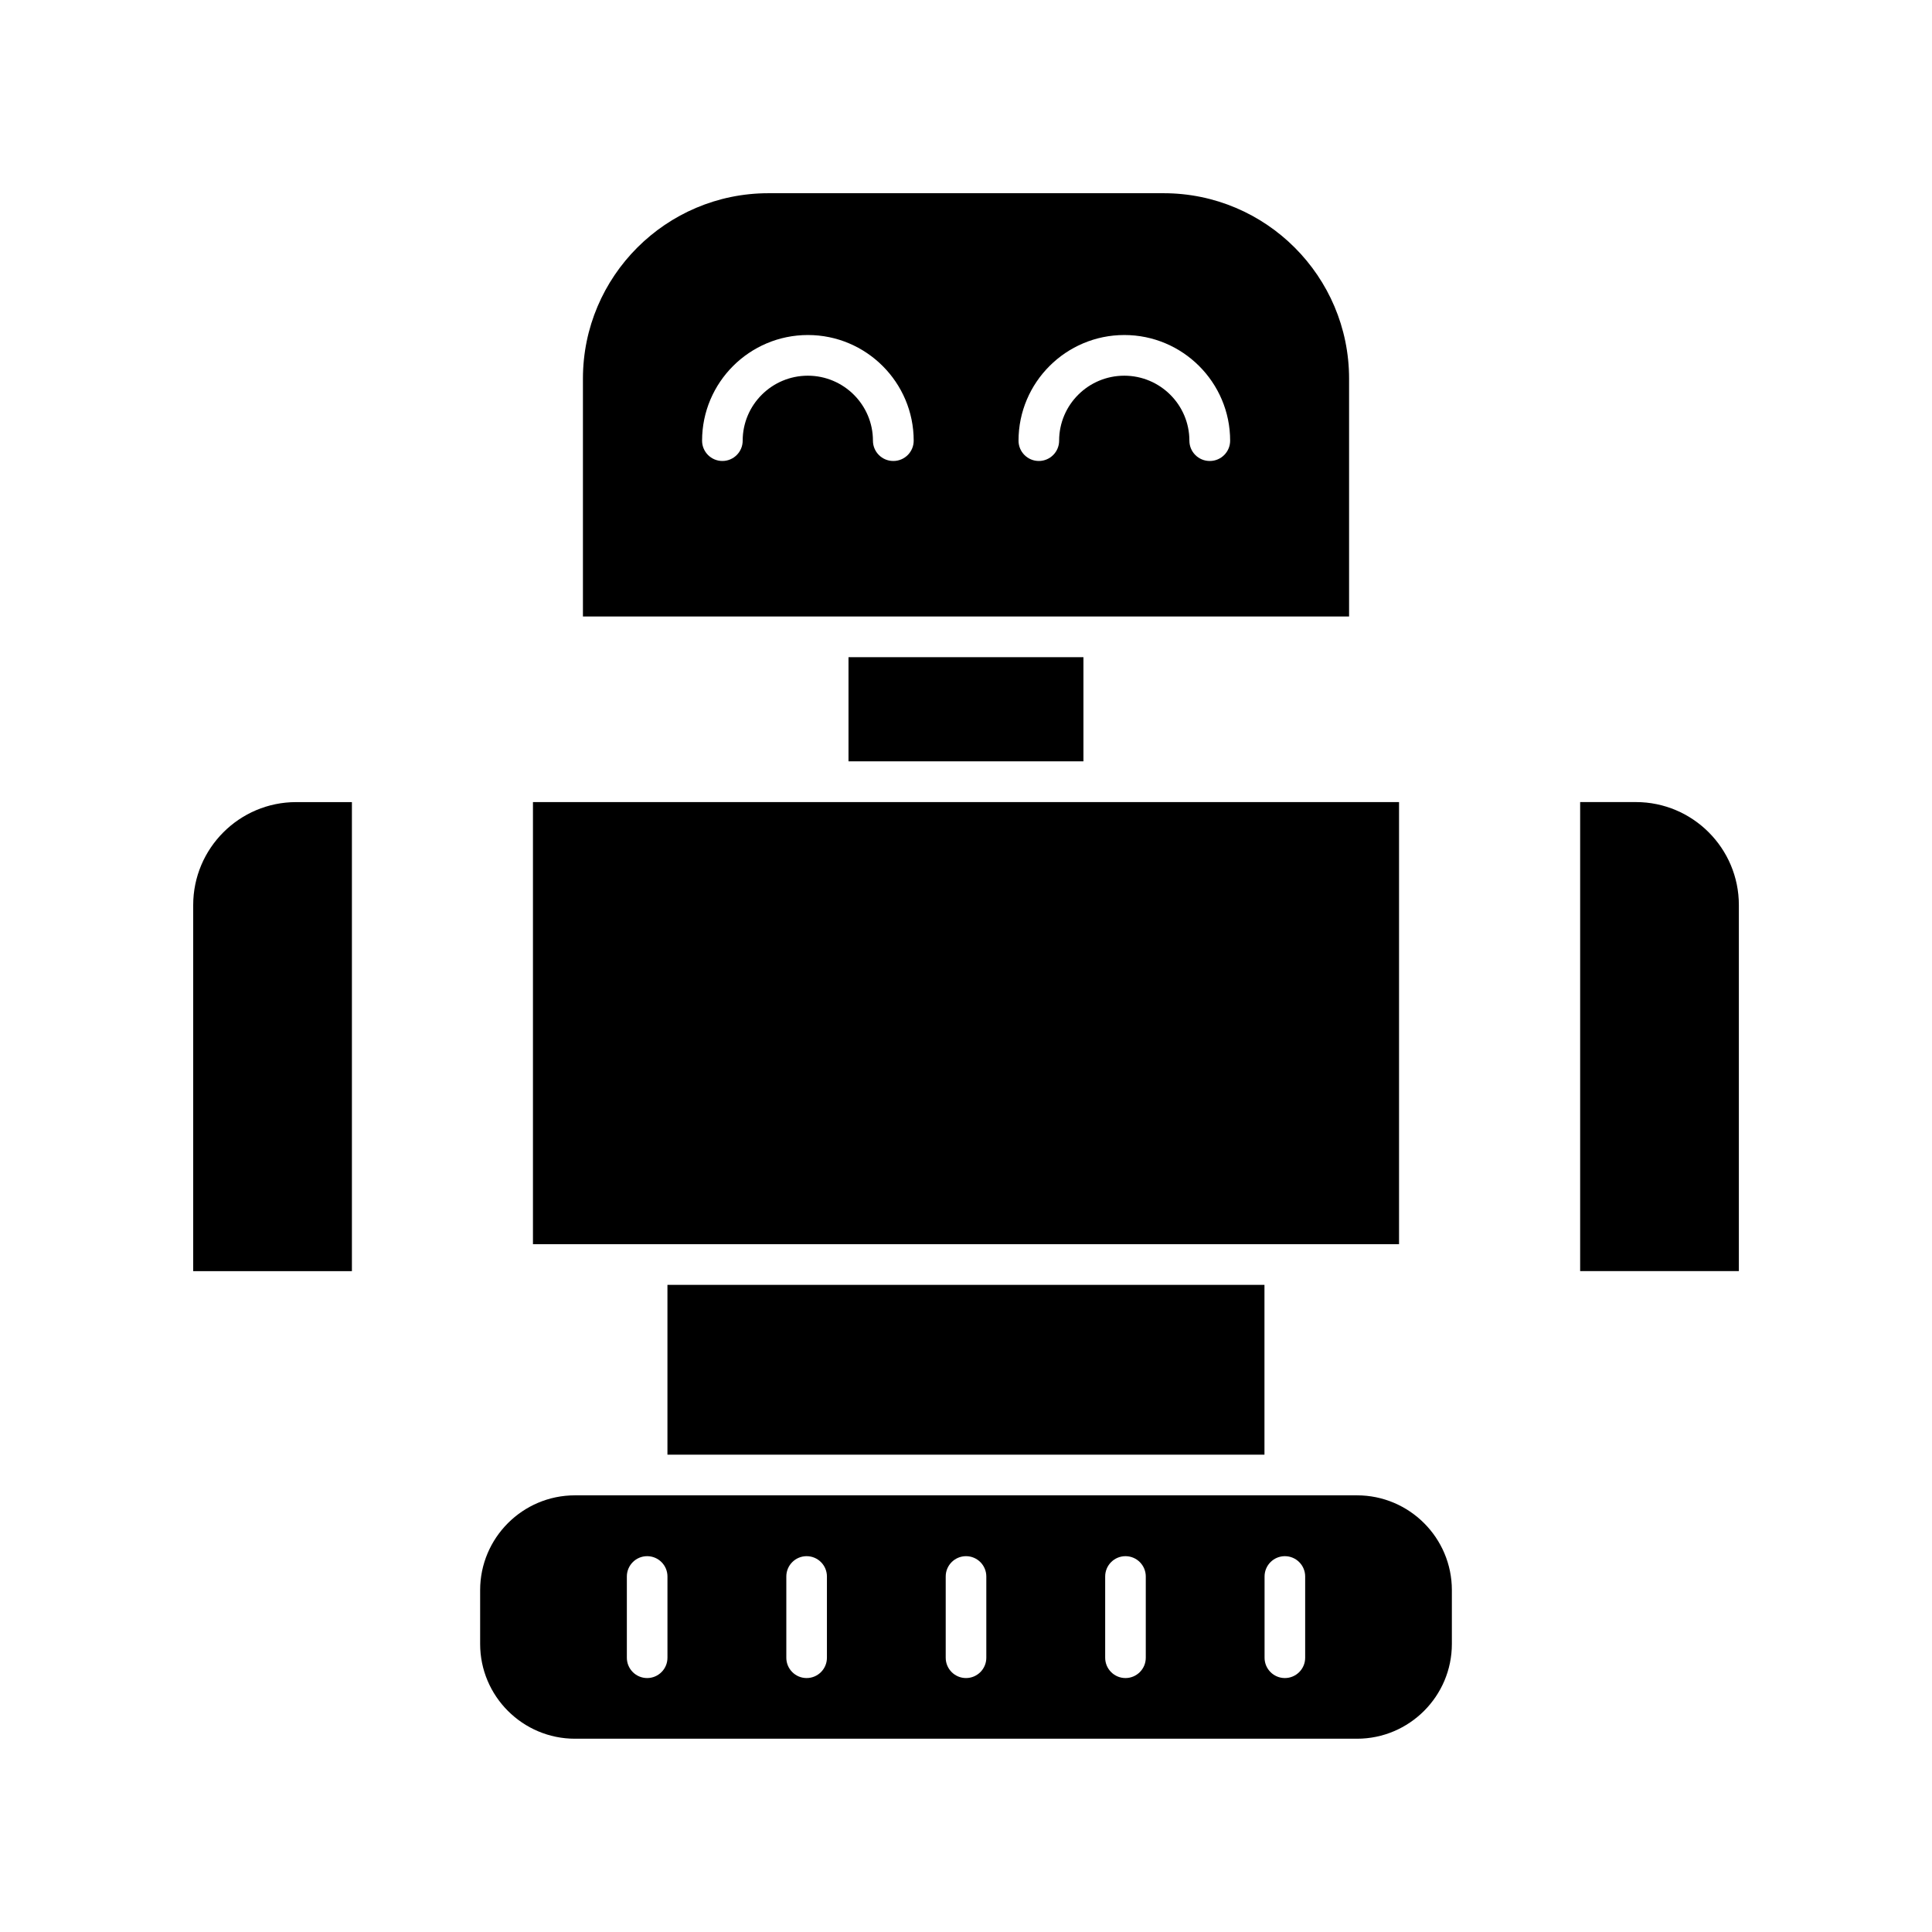 <?xml version="1.0" encoding="UTF-8"?>
<svg width="1200pt" height="1200pt" version="1.1" viewBox="0 0 1200 1200" xmlns="http://www.w3.org/2000/svg">
 <path d="m120 562.13v227.39h98.578v-291.32h-34.641c-35.25 0-63.938 28.688-63.938 63.938z"/>
 <path d="m837.94 235.18c0-63.516-51.656-115.17-115.17-115.17h-245.53c-63.516 0-115.17 51.656-115.17 115.17v147.74h475.87zm-283.13 51.141c-6.984 0-12.609-5.672-12.609-12.609 0-22.266-18.141-40.359-40.453-40.359s-40.453 18.094-40.453 40.359c0 6.984-5.672 12.609-12.609 12.609-6.984 0-12.609-5.672-12.609-12.609 0-36.188 29.484-65.625 65.719-65.625s65.719 29.438 65.719 65.625c0 6.984-5.672 12.609-12.609 12.609zm196.55 0c-6.984 0-12.609-5.672-12.609-12.609 0-22.266-18.141-40.359-40.453-40.359s-40.453 18.094-40.453 40.359c0 6.984-5.672 12.609-12.609 12.609-6.984 0-12.609-5.672-12.609-12.609 0-36.188 29.484-65.625 65.719-65.625s65.719 29.438 65.719 65.625c0 6.984-5.672 12.609-12.609 12.609z"/>
 <path d="m527.02 408.19h145.92v64.688h-145.92z"/>
 <path d="m842.86 928.78h-485.76c-32.484 0-58.875 26.438-58.875 58.875v33.422c0 32.484 26.438 58.875 58.875 58.875h485.76c32.484 0 58.922-26.438 58.922-58.875v-33.422c0-32.484-26.438-58.875-58.922-58.875zm-428.29 100.88c0 6.984-5.672 12.609-12.609 12.609-6.984 0-12.609-5.672-12.609-12.609v-50.484c0-6.984 5.672-12.609 12.609-12.609 6.984 0 12.609 5.672 12.609 12.609zm99.047 0c0 6.984-5.672 12.609-12.609 12.609-6.984 0-12.609-5.672-12.609-12.609v-50.484c0-6.984 5.672-12.609 12.609-12.609 6.984 0 12.609 5.672 12.609 12.609zm99 0c0 6.984-5.672 12.609-12.609 12.609-6.984 0-12.609-5.672-12.609-12.609v-50.484c0-6.984 5.672-12.609 12.609-12.609 6.984 0 12.609 5.672 12.609 12.609zm99.047 0c0 6.984-5.672 12.609-12.609 12.609-6.984 0-12.609-5.672-12.609-12.609v-50.484c0-6.984 5.672-12.609 12.609-12.609 6.984 0 12.609 5.672 12.609 12.609zm99 0c0 6.984-5.672 12.609-12.609 12.609-6.984 0-12.609-5.672-12.609-12.609v-50.484c0-6.984 5.672-12.609 12.609-12.609 6.984 0 12.609 5.672 12.609 12.609z"/>
 <path d="m414.56 798.05h370.82v105.47h-370.82z"/>
 <path d="m331.03 498.19h537.94v274.6h-537.94z"/>
 <path d="m1016.1 498.19h-34.641v291.32h98.578v-227.39c0-35.25-28.688-63.938-63.938-63.938z"/>
</svg>
